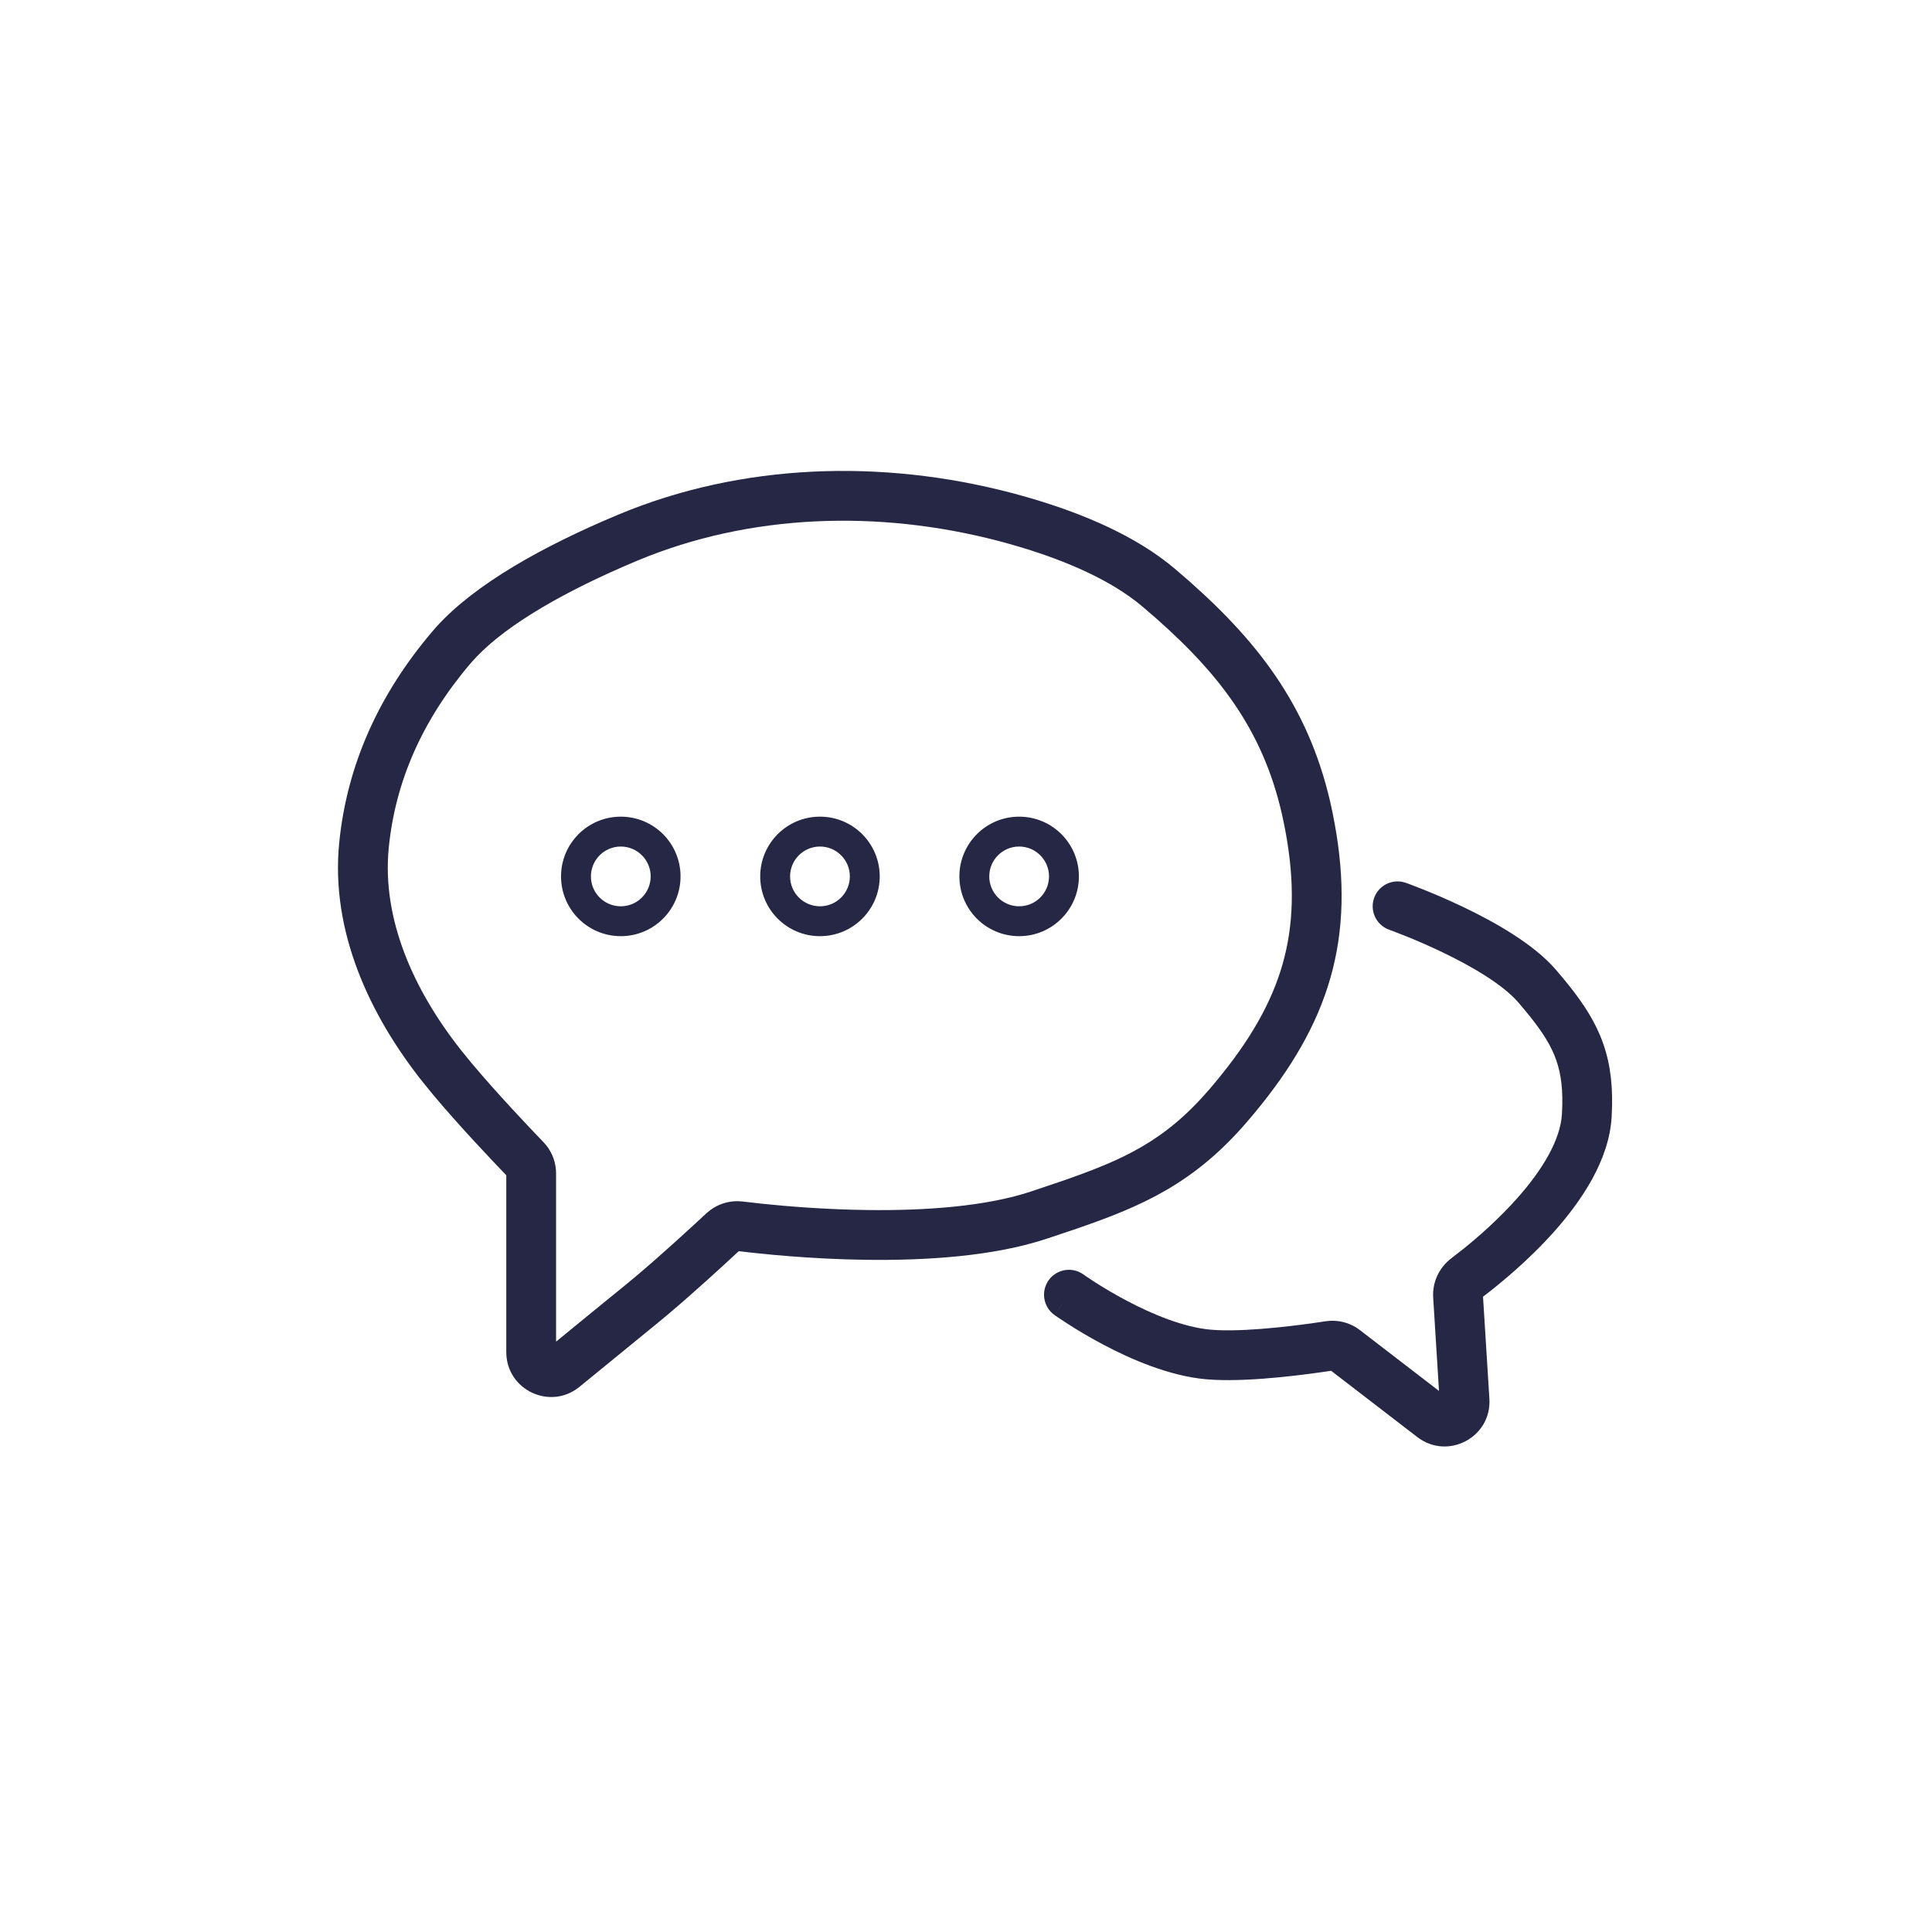 <svg viewBox="0 0 97 96" fill="none" xmlns="http://www.w3.org/2000/svg">
<rect x="0.25" rx="20" fill="#E4E4E4"/>
<path d="M68.99 45.082C69.221 44.432 69.935 44.092 70.586 44.323H70.588C70.589 44.323 70.59 44.324 70.592 44.325C70.595 44.326 70.6 44.327 70.606 44.33C70.617 44.334 70.634 44.34 70.654 44.347C70.696 44.362 70.755 44.384 70.831 44.413C70.982 44.469 71.199 44.553 71.463 44.659C71.99 44.87 72.715 45.176 73.503 45.554C75.02 46.282 76.988 47.376 78.115 48.684L78.468 49.101C79.27 50.064 79.918 50.978 80.346 52.01C80.783 53.067 80.961 54.175 80.938 55.493L80.916 56.072C80.791 58.258 79.389 60.301 78.046 61.814C76.712 63.316 75.236 64.509 74.458 65.101L74.778 70.225C74.899 72.153 72.693 73.326 71.161 72.149L66.831 68.819C65.732 68.986 62.967 69.371 60.96 69.273L60.558 69.246C58.693 69.08 56.762 68.233 55.375 67.497C54.665 67.121 54.062 66.755 53.636 66.482C53.422 66.345 53.252 66.231 53.133 66.15C53.074 66.109 53.027 66.078 52.994 66.055C52.978 66.044 52.964 66.034 52.955 66.028C52.951 66.025 52.947 66.022 52.944 66.02C52.943 66.019 52.942 66.018 52.941 66.017L52.94 66.016C52.939 66.016 52.939 66.016 53.607 65.085L52.938 66.016C52.378 65.613 52.25 64.832 52.652 64.271C53.055 63.71 53.837 63.582 54.398 63.985L54.402 63.989C54.408 63.992 54.417 63.999 54.429 64.007C54.453 64.024 54.491 64.051 54.541 64.085C54.642 64.154 54.792 64.254 54.982 64.376C55.365 64.621 55.909 64.952 56.546 65.289C57.853 65.983 59.424 66.635 60.778 66.755L61.115 66.778C62.86 66.859 65.471 66.501 66.546 66.334L66.774 66.311C67.232 66.287 67.69 66.4 68.085 66.644L68.277 66.777L72.248 69.831L71.956 65.142C71.907 64.357 72.267 63.625 72.869 63.171L73.505 62.674C74.245 62.076 75.256 61.19 76.177 60.154C77.445 58.726 78.345 57.228 78.42 55.929L78.439 55.455C78.458 54.393 78.314 53.638 78.036 52.966C77.748 52.27 77.285 51.589 76.552 50.707L76.221 50.317C75.466 49.441 73.933 48.534 72.421 47.808C71.695 47.459 71.022 47.175 70.531 46.978C70.287 46.88 70.088 46.804 69.952 46.753C69.884 46.728 69.832 46.708 69.798 46.696C69.781 46.689 69.768 46.685 69.76 46.682C69.756 46.681 69.753 46.68 69.751 46.679L69.75 46.678L69.632 46.629C69.059 46.358 68.774 45.692 68.99 45.082ZM31.623 25.602C37.901 23.149 44.936 23.096 51.361 24.903L51.871 25.05C54.427 25.811 57.049 26.917 58.976 28.546L59.713 29.183C63.326 32.374 65.855 35.722 66.893 40.747L67.005 41.323C67.528 44.177 67.481 46.696 66.797 49.092C66.115 51.481 64.825 53.66 62.99 55.872L62.616 56.315C59.958 59.407 57.374 60.545 54.041 61.69L52.563 62.186C49.864 63.085 46.441 63.285 43.527 63.249C40.677 63.214 38.187 62.948 37.092 62.814C36.37 63.484 34.843 64.891 33.523 66.001L32.955 66.472L29.098 69.622C27.628 70.829 25.419 69.781 25.419 67.882V59.004C24.71 58.266 23.029 56.497 21.732 54.945L21.188 54.276C18.579 50.976 16.587 46.775 17.031 42.309C17.416 38.44 18.996 34.886 21.717 31.69L21.9 31.48C23.849 29.32 27.264 27.419 31.018 25.847L31.623 25.602ZM50.685 27.309C44.708 25.628 38.239 25.703 32.533 27.931L31.983 28.154C28.4 29.654 25.508 31.32 23.92 32.979L23.62 33.311C21.197 36.157 19.848 39.242 19.519 42.556C19.164 46.124 20.752 49.691 23.149 52.725L23.662 53.355C24.928 54.869 26.615 56.644 27.286 57.341L27.43 57.504C27.744 57.9 27.919 58.394 27.919 58.908V67.357C29.024 66.451 30.367 65.35 31.382 64.529L31.923 64.081C33.227 62.983 34.774 61.558 35.464 60.915L35.658 60.754C36.06 60.455 36.549 60.298 37.048 60.305L37.298 60.323L38.296 60.436C39.535 60.565 41.447 60.723 43.559 60.749C46.404 60.785 49.483 60.578 51.773 59.815L53.219 59.328C56.421 58.226 58.489 57.282 60.721 54.686L61.066 54.276C62.754 52.24 63.834 50.364 64.394 48.406C64.95 46.455 65.016 44.334 64.546 41.772L64.444 41.253C63.551 36.929 61.42 34.023 58.052 31.05L57.361 30.454C55.816 29.147 53.575 28.166 51.168 27.449L50.685 27.309ZM31.168 41C32.825 41 34.168 42.343 34.168 44C34.168 45.657 32.825 47 31.168 47C29.511 47 28.168 45.657 28.168 44C28.168 42.343 29.511 41 31.168 41ZM41.168 41C42.825 41 44.168 42.343 44.168 44C44.168 45.657 42.825 47 41.168 47C39.511 47 38.168 45.657 38.168 44C38.168 42.343 39.511 41 41.168 41ZM51.168 41C52.825 41 54.168 42.343 54.168 44C54.168 45.657 52.825 47 51.168 47C49.511 47 48.168 45.657 48.168 44C48.168 42.343 49.511 41 51.168 41ZM51.168 42.5C50.34 42.5 49.668 43.172 49.668 44C49.668 44.829 50.34 45.5 51.168 45.5C51.996 45.5 52.668 44.829 52.668 44C52.668 43.172 51.996 42.5 51.168 42.5ZM31.168 42.5C30.34 42.5 29.668 43.172 29.668 44C29.668 44.829 30.34 45.5 31.168 45.5C31.996 45.5 32.668 44.829 32.668 44C32.668 43.172 31.996 42.5 31.168 42.5ZM41.168 42.5C40.34 42.5 39.668 43.172 39.668 44C39.668 44.829 40.34 45.5 41.168 45.5C41.996 45.5 42.668 44.829 42.668 44C42.668 43.172 41.996 42.5 41.168 42.5Z" fill="#252744"/>
</svg>
